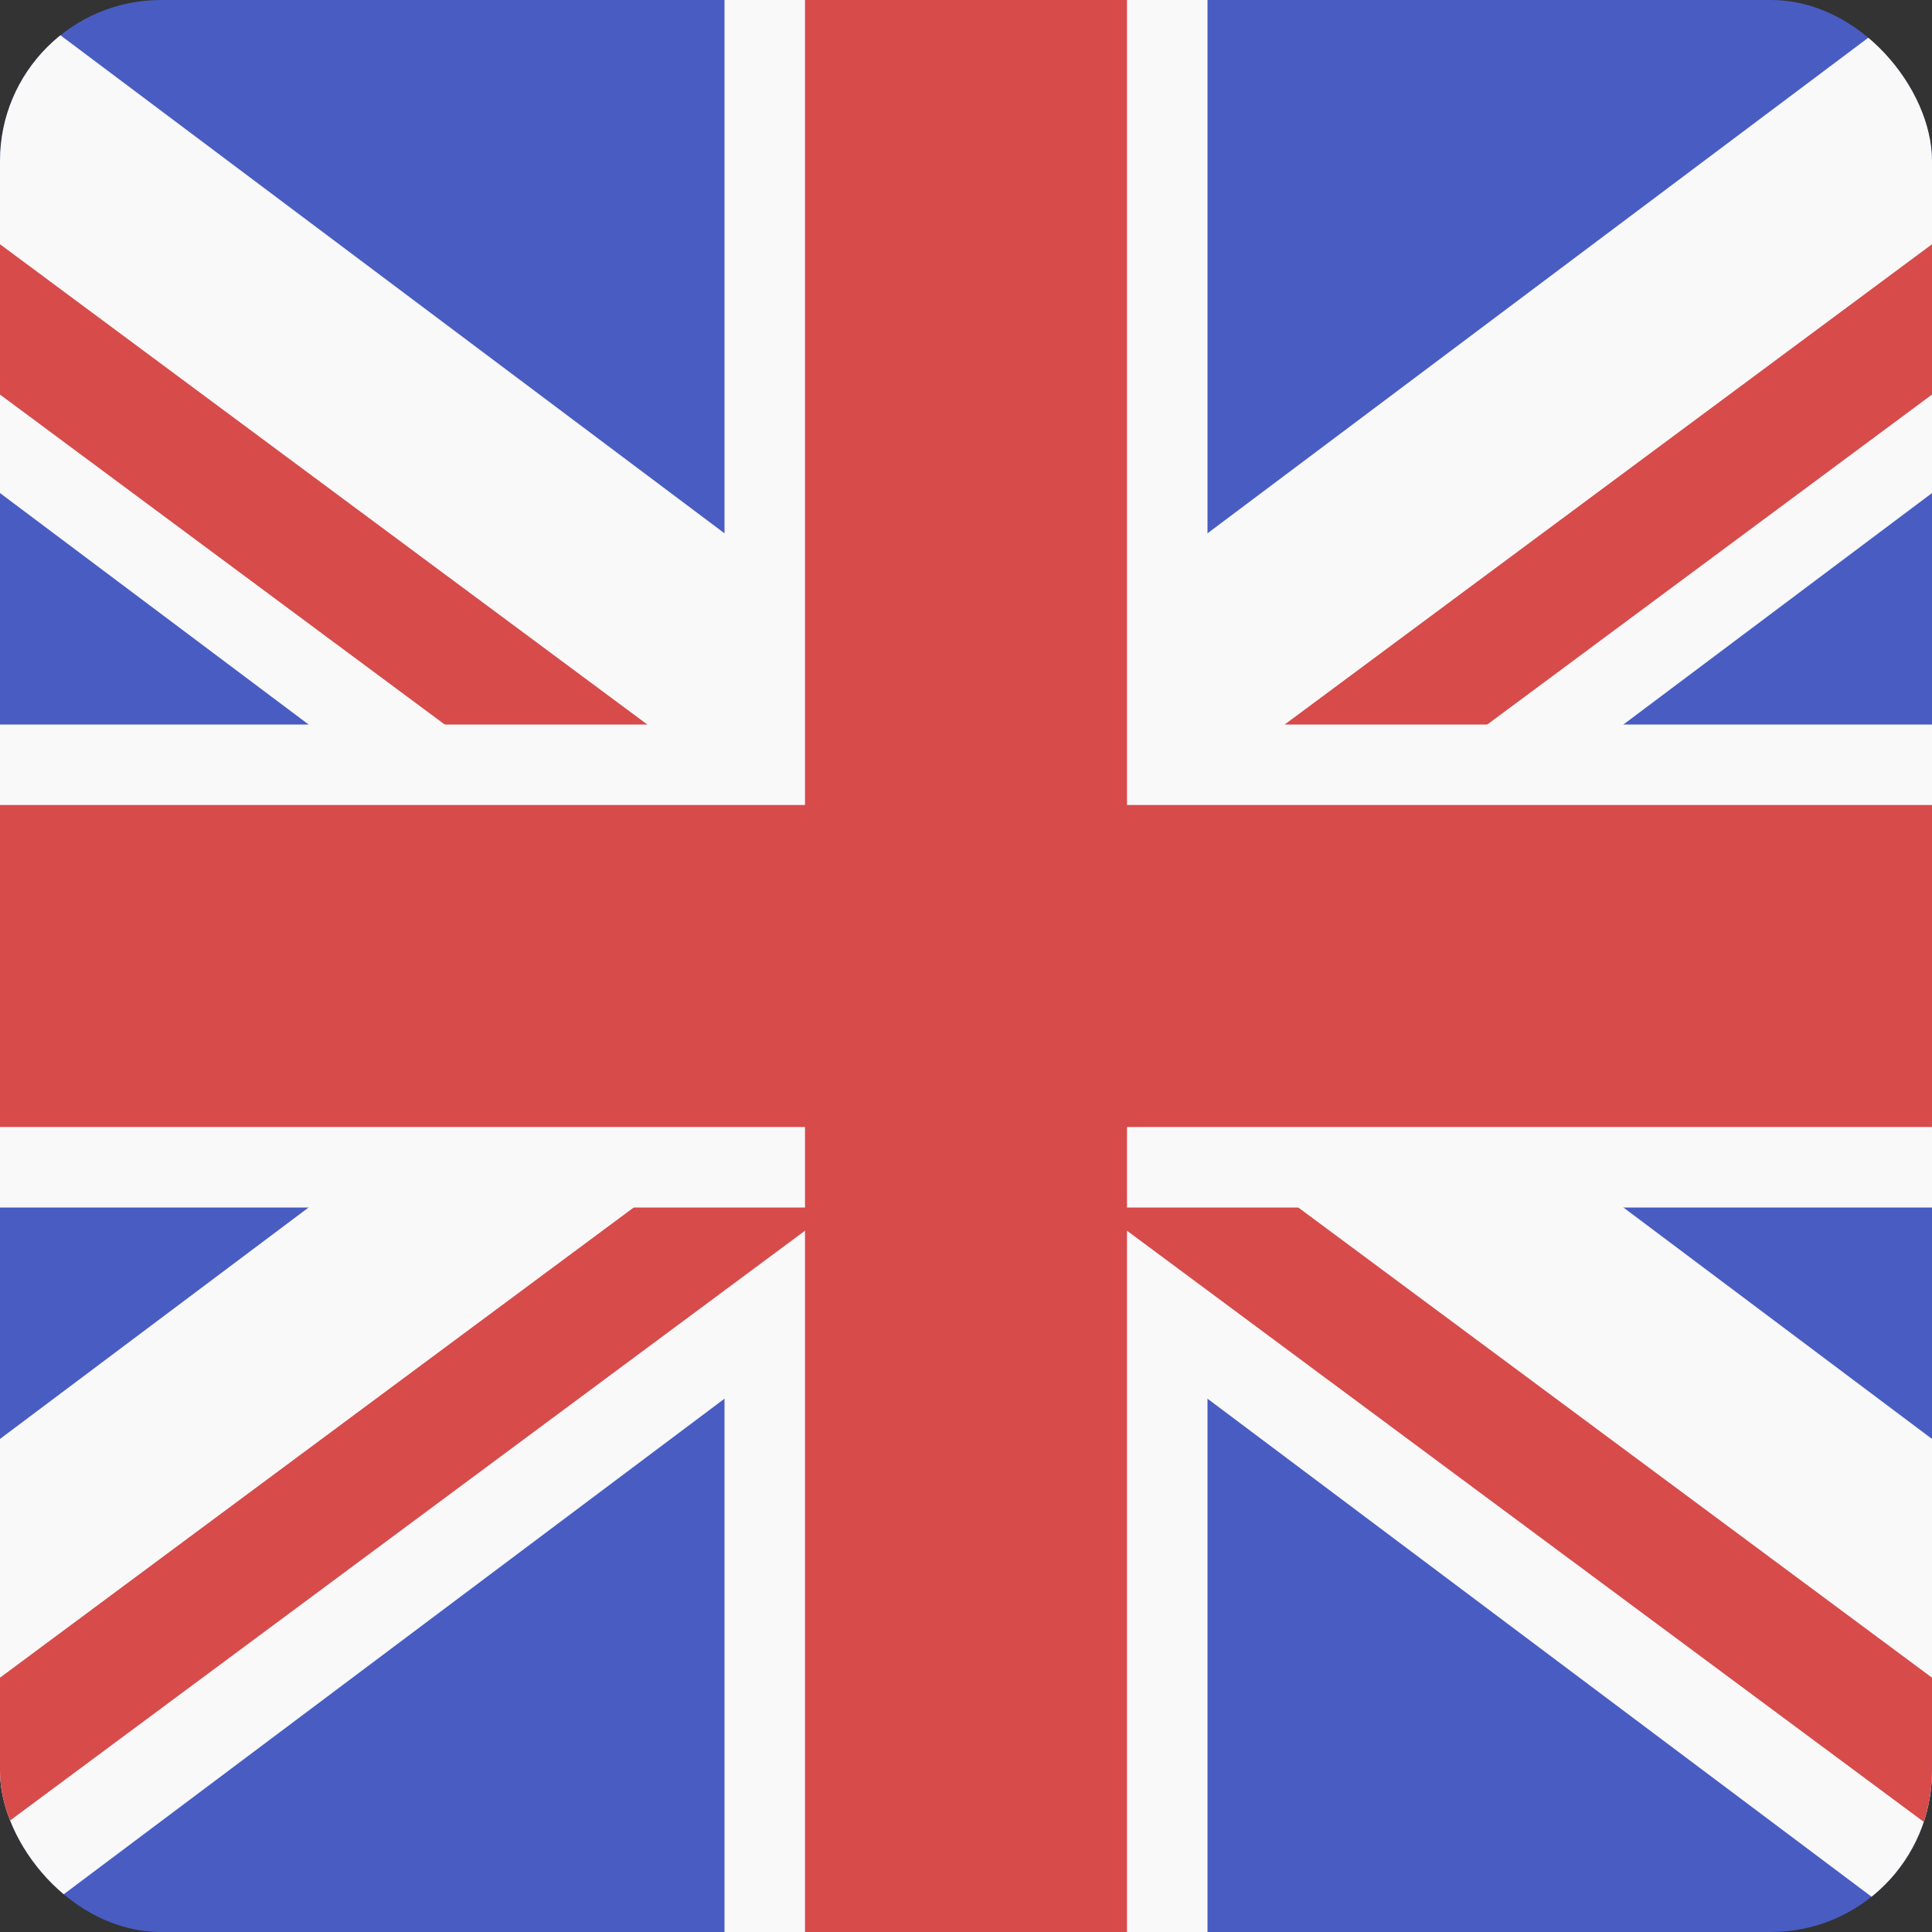 <svg width="24" height="24" viewBox="0 0 24 24" fill="none" xmlns="http://www.w3.org/2000/svg">
<rect x="0" y="0" width="24" height="24" fill="#333333" stroke="none"/>
<g clip-path="url(#clip0_440_1413)">
<rect width="24" height="24" rx="2" fill="#485CC2"/>
<path d="M15 0L15 24L9 24L9 -2.62268e-07L15 0Z" fill="#F9F9F9"/>
<path fill-rule="evenodd" clip-rule="evenodd" d="M29.5 2L-2.5 26L-5.5 22L26.5 -2L29.5 2Z" fill="#F9F9F9"/>
<path fill-rule="evenodd" clip-rule="evenodd" d="M-5.5 2L26.5 26L29.5 22L-2.5 -2L-5.5 2Z" fill="#F9F9F9"/>
<path fill-rule="evenodd" clip-rule="evenodd" d="M26.553 24.602L-4.447 1.602L-3.553 0.398L27.447 23.398L26.553 24.602Z" fill="#D74B4B"/>
<path fill-rule="evenodd" clip-rule="evenodd" d="M-2.553 24.602L28.447 1.602L27.553 0.398L-3.447 23.398L-2.553 24.602Z" fill="#D74B4B"/>
<path d="M-4 9H28V15H-4V9Z" fill="#F9F9F9"/>
<path d="M-4 10H28V14H-4V10Z" fill="#D74B4B"/>
<path d="M14 1.74846e-07L14 24H10L10 0L14 1.74846e-07Z" fill="#D74B4B"/>
</g>
<defs>
<clipPath id="clip0_440_1413">
<rect width="24" height="24" rx="2" fill="white"/>
</clipPath>
</defs>
</svg>
